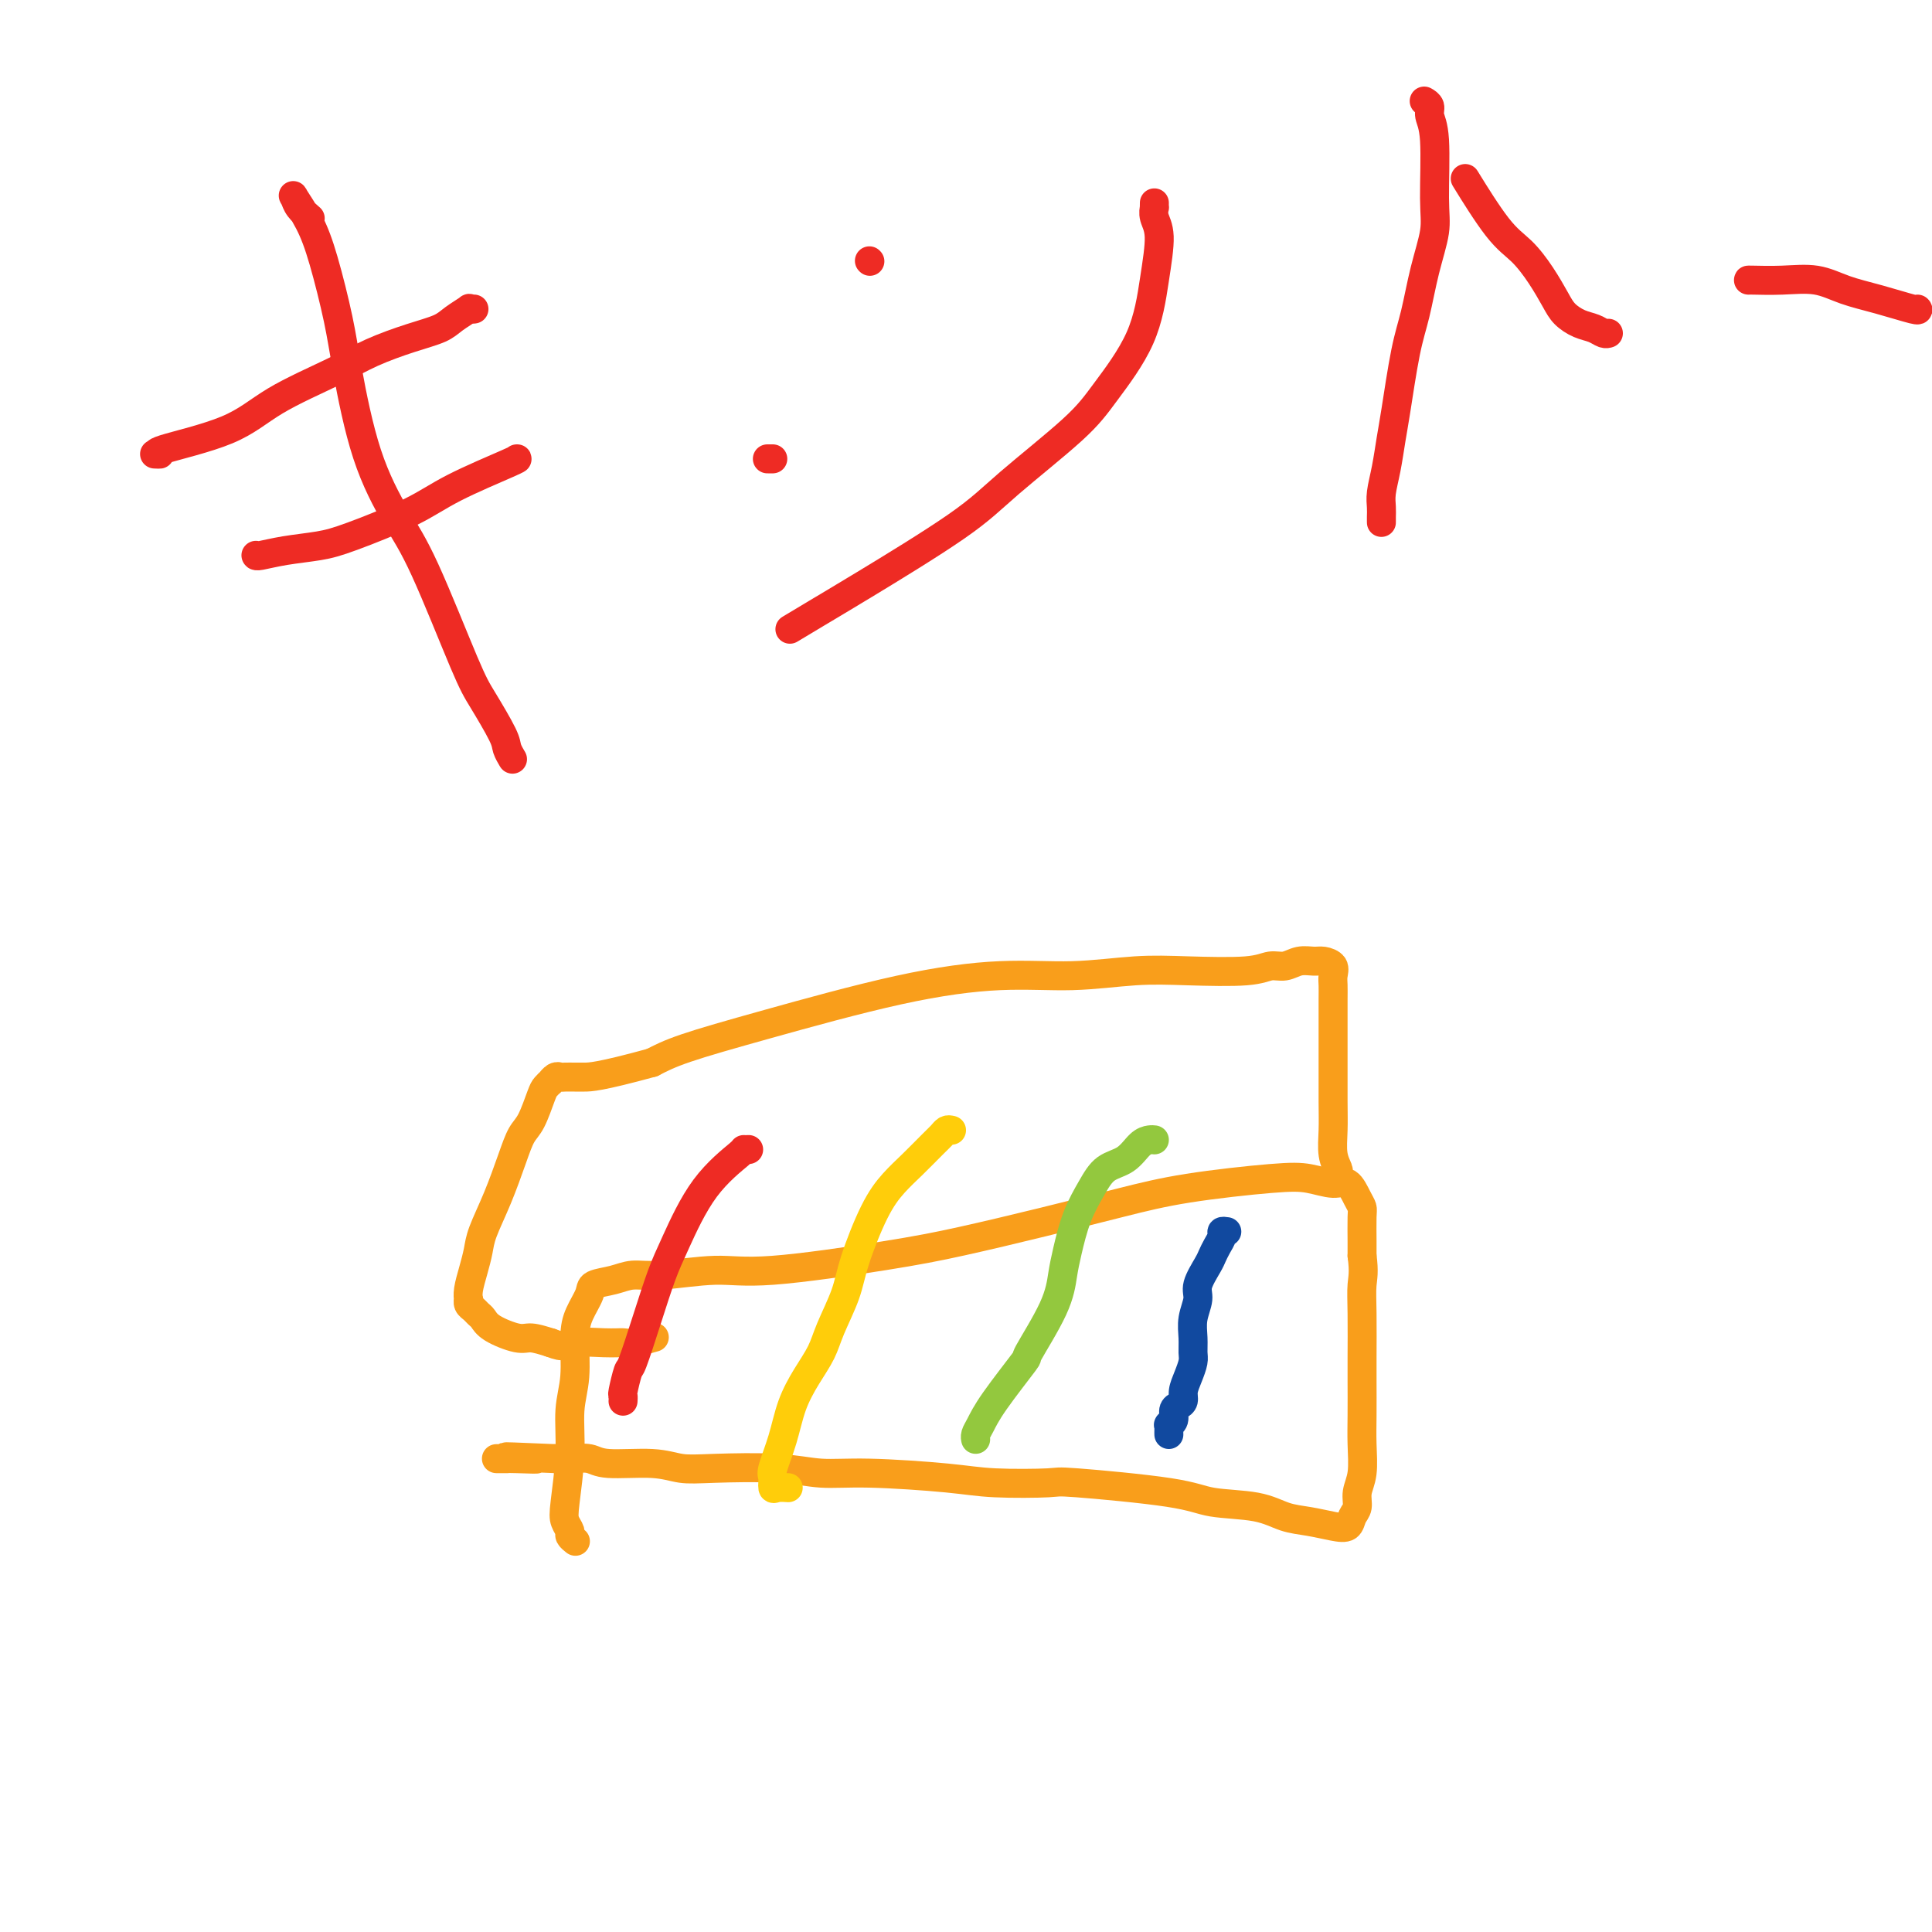 <svg viewBox='0 0 400 400' version='1.1' xmlns='http://www.w3.org/2000/svg' xmlns:xlink='http://www.w3.org/1999/xlink'><g fill='none' stroke='#EE2B24' stroke-width='6' stroke-linecap='round' stroke-linejoin='round'><path d='M64,45c0.201,0.174 0.403,0.347 0,0c-0.403,-0.347 -1.409,-1.215 -2,-2c-0.591,-0.785 -0.765,-1.486 -1,-2c-0.235,-0.514 -0.531,-0.840 0,0c0.531,0.840 1.890,2.845 3,5c1.110,2.155 1.973,4.461 3,8c1.027,3.539 2.220,8.309 3,12c0.780,3.691 1.146,6.301 2,11c0.854,4.699 2.194,11.488 4,17c1.806,5.512 4.078,9.746 6,13c1.922,3.254 3.495,5.529 6,11c2.505,5.471 5.943,14.139 8,19c2.057,4.861 2.734,5.916 4,8c1.266,2.084 3.123,5.198 4,7c0.877,1.802 0.775,2.293 1,3c0.225,0.707 0.779,1.631 1,2c0.221,0.369 0.111,0.185 0,0'/><path d='M32,94c0.645,0.030 1.290,0.059 1,0c-0.290,-0.059 -1.516,-0.207 1,-1c2.516,-0.793 8.772,-2.233 13,-4c4.228,-1.767 6.428,-3.863 10,-6c3.572,-2.137 8.517,-4.315 12,-6c3.483,-1.685 5.505,-2.876 8,-4c2.495,-1.124 5.462,-2.182 8,-3c2.538,-0.818 4.645,-1.396 6,-2c1.355,-0.604 1.957,-1.234 3,-2c1.043,-0.766 2.527,-1.669 3,-2c0.473,-0.331 -0.065,-0.089 0,0c0.065,0.089 0.733,0.025 1,0c0.267,-0.025 0.134,-0.013 0,0'/><path d='M53,115c-0.009,-0.024 -0.018,-0.048 0,0c0.018,0.048 0.065,0.170 1,0c0.935,-0.170 2.760,-0.630 5,-1c2.240,-0.370 4.895,-0.649 7,-1c2.105,-0.351 3.660,-0.774 7,-2c3.340,-1.226 8.464,-3.257 12,-5c3.536,-1.743 5.484,-3.199 9,-5c3.516,-1.801 8.600,-3.946 11,-5c2.400,-1.054 2.114,-1.015 2,-1c-0.114,0.015 -0.057,0.008 0,0'/><path d='M239,42c-0.009,0.465 -0.019,0.930 0,1c0.019,0.070 0.066,-0.254 0,0c-0.066,0.254 -0.247,1.088 0,2c0.247,0.912 0.920,1.904 1,4c0.080,2.096 -0.434,5.297 -1,9c-0.566,3.703 -1.184,7.908 -3,12c-1.816,4.092 -4.829,8.071 -7,11c-2.171,2.929 -3.499,4.807 -7,8c-3.501,3.193 -9.173,7.700 -13,11c-3.827,3.300 -5.807,5.393 -11,9c-5.193,3.607 -13.598,8.730 -19,12c-5.402,3.270 -7.801,4.688 -10,6c-2.199,1.312 -4.200,2.518 -5,3c-0.800,0.482 -0.400,0.241 0,0'/><path d='M159,95c-0.111,0.000 -0.222,0.000 0,0c0.222,0.000 0.778,0.000 1,0c0.222,0.000 0.111,0.000 0,0'/><path d='M180,54c0.000,0.000 0.100,0.100 0.1,0.1'/><path d='M295,21c-0.122,-0.070 -0.243,-0.140 0,0c0.243,0.140 0.851,0.492 1,1c0.149,0.508 -0.162,1.174 0,2c0.162,0.826 0.798,1.812 1,5c0.202,3.188 -0.028,8.579 0,12c0.028,3.421 0.316,4.873 0,7c-0.316,2.127 -1.237,4.930 -2,8c-0.763,3.070 -1.370,6.406 -2,9c-0.630,2.594 -1.283,4.445 -2,8c-0.717,3.555 -1.499,8.815 -2,12c-0.501,3.185 -0.723,4.296 -1,6c-0.277,1.704 -0.610,4.001 -1,6c-0.390,1.999 -0.837,3.699 -1,5c-0.163,1.301 -0.044,2.201 0,3c0.044,0.799 0.012,1.496 0,2c-0.012,0.504 -0.003,0.816 0,1c0.003,0.184 0.001,0.242 0,0c-0.001,-0.242 -0.000,-0.783 0,-1c0.000,-0.217 0.000,-0.108 0,0'/><path d='M304,38c-0.555,-0.899 -1.109,-1.797 0,0c1.109,1.797 3.882,6.291 6,9c2.118,2.709 3.581,3.633 5,5c1.419,1.367 2.792,3.178 4,5c1.208,1.822 2.249,3.655 3,5c0.751,1.345 1.210,2.203 2,3c0.790,0.797 1.911,1.534 3,2c1.089,0.466 2.148,0.661 3,1c0.852,0.339 1.499,0.822 2,1c0.501,0.178 0.858,0.051 1,0c0.142,-0.051 0.071,-0.025 0,0'/><path d='M362,58c0.022,0.004 0.044,0.007 0,0c-0.044,-0.007 -0.154,-0.025 1,0c1.154,0.025 3.571,0.091 6,0c2.429,-0.091 4.872,-0.340 7,0c2.128,0.340 3.943,1.268 6,2c2.057,0.732 4.355,1.268 7,2c2.645,0.732 5.635,1.659 7,2c1.365,0.341 1.104,0.098 1,0c-0.104,-0.098 -0.052,-0.049 0,0'/></g>
<g fill='none' stroke='#F99E1B' stroke-width='6' stroke-linecap='round' stroke-linejoin='round'><path d='M119,319c0.121,0.095 0.242,0.190 0,0c-0.242,-0.190 -0.845,-0.666 -1,-1c-0.155,-0.334 0.140,-0.527 0,-1c-0.140,-0.473 -0.713,-1.224 -1,-2c-0.287,-0.776 -0.288,-1.575 0,-4c0.288,-2.425 0.863,-6.475 1,-10c0.137,-3.525 -0.166,-6.523 0,-9c0.166,-2.477 0.802,-4.432 1,-7c0.198,-2.568 -0.040,-5.748 0,-8c0.040,-2.252 0.358,-3.574 1,-5c0.642,-1.426 1.607,-2.955 2,-4c0.393,-1.045 0.213,-1.605 1,-2c0.787,-0.395 2.540,-0.625 4,-1c1.460,-0.375 2.626,-0.894 4,-1c1.374,-0.106 2.956,0.202 6,0c3.044,-0.202 7.548,-0.913 11,-1c3.452,-0.087 5.850,0.451 12,0c6.150,-0.451 16.052,-1.892 23,-3c6.948,-1.108 10.941,-1.884 16,-3c5.059,-1.116 11.184,-2.573 17,-4c5.816,-1.427 11.322,-2.823 16,-4c4.678,-1.177 8.527,-2.136 14,-3c5.473,-0.864 12.569,-1.634 17,-2c4.431,-0.366 6.196,-0.330 8,0c1.804,0.330 3.646,0.953 5,1c1.354,0.047 2.219,-0.483 3,0c0.781,0.483 1.477,1.977 2,3c0.523,1.023 0.872,1.573 1,2c0.128,0.427 0.034,0.730 0,2c-0.034,1.270 -0.010,3.506 0,5c0.010,1.494 0.005,2.247 0,3'/><path d='M282,260c0.464,3.447 0.124,4.563 0,6c-0.124,1.437 -0.034,3.194 0,6c0.034,2.806 0.010,6.662 0,9c-0.010,2.338 -0.007,3.157 0,5c0.007,1.843 0.017,4.710 0,7c-0.017,2.290 -0.060,4.003 0,6c0.060,1.997 0.225,4.280 0,6c-0.225,1.720 -0.838,2.879 -1,4c-0.162,1.121 0.128,2.206 0,3c-0.128,0.794 -0.672,1.297 -1,2c-0.328,0.703 -0.438,1.607 -1,2c-0.562,0.393 -1.574,0.275 -3,0c-1.426,-0.275 -3.266,-0.706 -5,-1c-1.734,-0.294 -3.362,-0.450 -5,-1c-1.638,-0.550 -3.284,-1.492 -6,-2c-2.716,-0.508 -6.500,-0.580 -9,-1c-2.500,-0.420 -3.716,-1.187 -9,-2c-5.284,-0.813 -14.637,-1.672 -19,-2c-4.363,-0.328 -3.736,-0.125 -6,0c-2.264,0.125 -7.420,0.173 -11,0c-3.580,-0.173 -5.583,-0.569 -10,-1c-4.417,-0.431 -11.247,-0.899 -16,-1c-4.753,-0.101 -7.428,0.165 -10,0c-2.572,-0.165 -5.042,-0.761 -9,-1c-3.958,-0.239 -9.404,-0.120 -13,0c-3.596,0.120 -5.340,0.242 -7,0c-1.660,-0.242 -3.235,-0.849 -6,-1c-2.765,-0.151 -6.721,0.156 -9,0c-2.279,-0.156 -2.883,-0.773 -4,-1c-1.117,-0.227 -2.748,-0.065 -4,0c-1.252,0.065 -2.126,0.032 -3,0'/><path d='M115,302c-17.682,-0.774 -7.887,-0.207 -5,0c2.887,0.207 -1.133,0.056 -3,0c-1.867,-0.056 -1.579,-0.015 -2,0c-0.421,0.015 -1.549,0.004 -2,0c-0.451,-0.004 -0.226,-0.002 0,0'/><path d='M277,244c0.008,0.099 0.016,0.197 0,0c-0.016,-0.197 -0.057,-0.691 0,-1c0.057,-0.309 0.211,-0.433 0,-1c-0.211,-0.567 -0.789,-1.578 -1,-3c-0.211,-1.422 -0.057,-3.255 0,-5c0.057,-1.745 0.015,-3.402 0,-6c-0.015,-2.598 -0.005,-6.138 0,-9c0.005,-2.862 0.003,-5.047 0,-7c-0.003,-1.953 -0.007,-3.676 0,-5c0.007,-1.324 0.025,-2.249 0,-3c-0.025,-0.751 -0.093,-1.327 0,-2c0.093,-0.673 0.345,-1.444 0,-2c-0.345,-0.556 -1.289,-0.896 -2,-1c-0.711,-0.104 -1.191,0.028 -2,0c-0.809,-0.028 -1.949,-0.218 -3,0c-1.051,0.218 -2.015,0.842 -3,1c-0.985,0.158 -1.993,-0.150 -3,0c-1.007,0.150 -2.013,0.757 -5,1c-2.987,0.243 -7.955,0.123 -12,0c-4.045,-0.123 -7.165,-0.249 -11,0c-3.835,0.249 -8.384,0.874 -13,1c-4.616,0.126 -9.301,-0.248 -15,0c-5.699,0.248 -12.414,1.118 -21,3c-8.586,1.882 -19.042,4.776 -27,7c-7.958,2.224 -13.416,3.778 -17,5c-3.584,1.222 -5.292,2.111 -7,3'/><path d='M135,220c-10.968,3.000 -12.889,2.999 -14,3c-1.111,0.001 -1.412,0.004 -2,0c-0.588,-0.004 -1.463,-0.016 -2,0c-0.537,0.016 -0.735,0.060 -1,0c-0.265,-0.060 -0.595,-0.223 -1,0c-0.405,0.223 -0.885,0.833 -1,1c-0.115,0.167 0.135,-0.109 0,0c-0.135,0.109 -0.654,0.602 -1,1c-0.346,0.398 -0.518,0.701 -1,2c-0.482,1.299 -1.274,3.593 -2,5c-0.726,1.407 -1.385,1.926 -2,3c-0.615,1.074 -1.187,2.702 -2,5c-0.813,2.298 -1.868,5.266 -3,8c-1.132,2.734 -2.342,5.234 -3,7c-0.658,1.766 -0.765,2.798 -1,4c-0.235,1.202 -0.600,2.574 -1,4c-0.400,1.426 -0.836,2.907 -1,4c-0.164,1.093 -0.055,1.799 0,2c0.055,0.201 0.056,-0.101 0,0c-0.056,0.101 -0.170,0.607 0,1c0.170,0.393 0.622,0.673 1,1c0.378,0.327 0.680,0.700 1,1c0.320,0.300 0.658,0.528 1,1c0.342,0.472 0.690,1.188 2,2c1.310,0.812 3.584,1.719 5,2c1.416,0.281 1.976,-0.062 3,0c1.024,0.062 2.512,0.531 4,1'/><path d='M114,278c3.172,1.236 2.602,0.328 4,0c1.398,-0.328 4.764,-0.074 7,0c2.236,0.074 3.342,-0.032 4,0c0.658,0.032 0.870,0.201 2,0c1.130,-0.201 3.180,-0.772 4,-1c0.820,-0.228 0.410,-0.114 0,0'/></g>
<g fill='none' stroke='#EE2B24' stroke-width='6' stroke-linecap='round' stroke-linejoin='round'><path d='M155,238c-0.478,0.021 -0.957,0.042 -1,0c-0.043,-0.042 0.348,-0.148 -1,1c-1.348,1.148 -4.435,3.548 -7,7c-2.565,3.452 -4.609,7.954 -6,11c-1.391,3.046 -2.128,4.634 -3,7c-0.872,2.366 -1.880,5.509 -3,9c-1.120,3.491 -2.353,7.332 -3,9c-0.647,1.668 -0.709,1.165 -1,2c-0.291,0.835 -0.810,3.008 -1,4c-0.190,0.992 -0.051,0.802 0,1c0.051,0.198 0.014,0.784 0,1c-0.014,0.216 -0.004,0.062 0,0c0.004,-0.062 0.002,-0.031 0,0'/></g>
<g fill='none' stroke='#FFCD0A' stroke-width='6' stroke-linecap='round' stroke-linejoin='round'><path d='M197,234c-0.345,-0.079 -0.689,-0.157 -1,0c-0.311,0.157 -0.588,0.550 -1,1c-0.412,0.450 -0.957,0.958 -2,2c-1.043,1.042 -2.582,2.618 -4,4c-1.418,1.382 -2.716,2.571 -4,4c-1.284,1.429 -2.556,3.098 -4,6c-1.444,2.902 -3.061,7.037 -4,10c-0.939,2.963 -1.200,4.755 -2,7c-0.800,2.245 -2.139,4.944 -3,7c-0.861,2.056 -1.243,3.468 -2,5c-0.757,1.532 -1.887,3.183 -3,5c-1.113,1.817 -2.208,3.801 -3,6c-0.792,2.199 -1.282,4.614 -2,7c-0.718,2.386 -1.663,4.745 -2,6c-0.337,1.255 -0.065,1.408 0,2c0.065,0.592 -0.075,1.623 0,2c0.075,0.377 0.366,0.102 1,0c0.634,-0.102 1.610,-0.029 2,0c0.390,0.029 0.195,0.015 0,0'/></g>
<g fill='none' stroke='#93C83E' stroke-width='6' stroke-linecap='round' stroke-linejoin='round'><path d='M239,236c-0.260,-0.032 -0.519,-0.065 -1,0c-0.481,0.065 -1.182,0.226 -2,1c-0.818,0.774 -1.753,2.160 -3,3c-1.247,0.840 -2.807,1.136 -4,2c-1.193,0.864 -2.021,2.298 -3,4c-0.979,1.702 -2.110,3.673 -3,6c-0.890,2.327 -1.540,5.009 -2,7c-0.460,1.991 -0.732,3.291 -1,5c-0.268,1.709 -0.534,3.826 -2,7c-1.466,3.174 -4.134,7.403 -5,9c-0.866,1.597 0.069,0.561 -1,2c-1.069,1.439 -4.143,5.352 -6,8c-1.857,2.648 -2.498,4.029 -3,5c-0.502,0.971 -0.866,1.531 -1,2c-0.134,0.469 -0.038,0.848 0,1c0.038,0.152 0.019,0.076 0,0'/></g>
<g fill='none' stroke='#11499F' stroke-width='6' stroke-linecap='round' stroke-linejoin='round'><path d='M254,255c-0.446,-0.066 -0.892,-0.133 -1,0c-0.108,0.133 0.121,0.465 0,1c-0.121,0.535 -0.592,1.272 -1,2c-0.408,0.728 -0.754,1.447 -1,2c-0.246,0.553 -0.391,0.942 -1,2c-0.609,1.058 -1.680,2.787 -2,4c-0.320,1.213 0.111,1.910 0,3c-0.111,1.090 -0.765,2.574 -1,4c-0.235,1.426 -0.053,2.794 0,4c0.053,1.206 -0.024,2.249 0,3c0.024,0.751 0.147,1.210 0,2c-0.147,0.790 -0.565,1.913 -1,3c-0.435,1.087 -0.886,2.140 -1,3c-0.114,0.860 0.109,1.527 0,2c-0.109,0.473 -0.551,0.753 -1,1c-0.449,0.247 -0.905,0.461 -1,1c-0.095,0.539 0.171,1.402 0,2c-0.171,0.598 -0.778,0.931 -1,1c-0.222,0.069 -0.060,-0.125 0,0c0.060,0.125 0.016,0.570 0,1c-0.016,0.430 -0.004,0.847 0,1c0.004,0.153 0.001,0.044 0,0c-0.001,-0.044 -0.001,-0.022 0,0'/></g>
</svg>